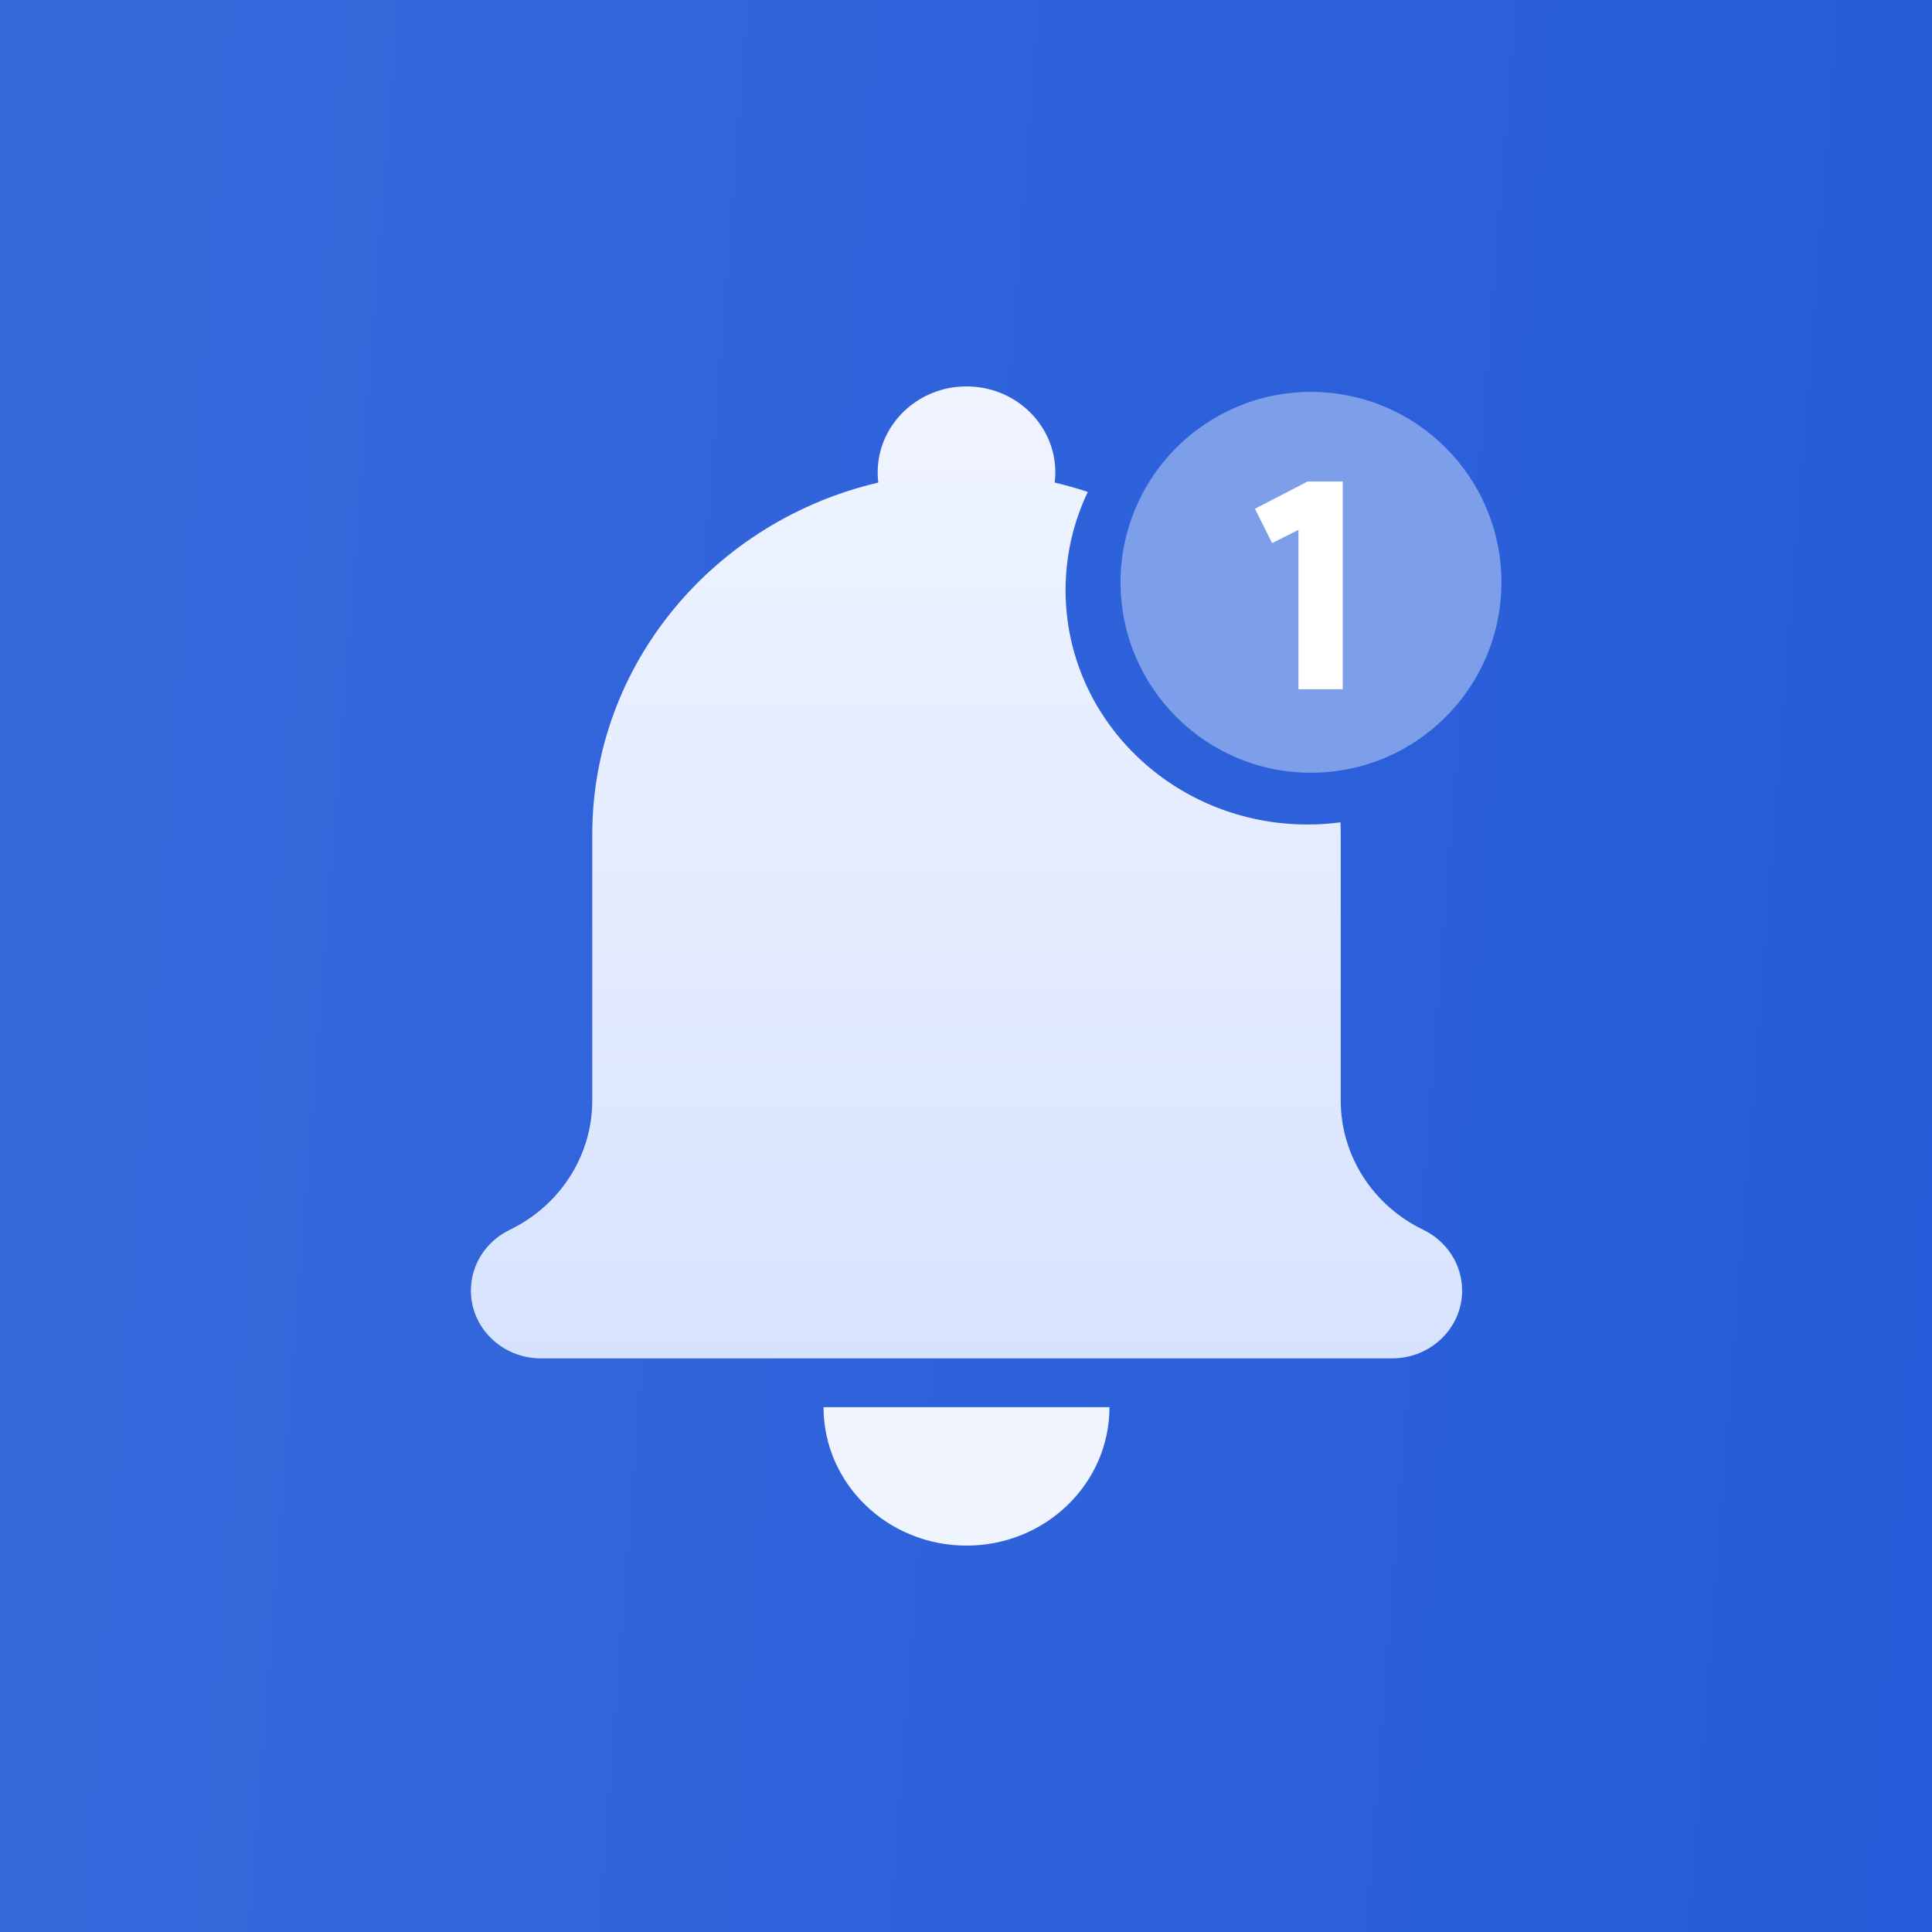 <svg fill="none" height="80" viewBox="0 0 80 80" width="80" xmlns="http://www.w3.org/2000/svg" xmlns:xlink="http://www.w3.org/1999/xlink"><rect x="0" y="0" width="80" height="80" fill="#333333" stroke="none"/><linearGradient id="a" gradientUnits="userSpaceOnUse" x1="-.199" x2="85.494" y1="-0" y2="6.652"><stop offset="0" stop-color="#3869dc"/><stop offset="1" stop-color="#265cd9"/></linearGradient><linearGradient id="b" gradientUnits="userSpaceOnUse" x1="40.022" x2="40.022" y1="16" y2="56.248"><stop offset="0" stop-color="#f0f4ff"/><stop offset="1" stop-color="#d7e3fe"/></linearGradient><path d="m0 0h80v80h-80z" fill="url(#a)"/><path d="m45.941 58.267c0 3.167-2.651 5.733-5.92 5.733-3.269 0-5.92-2.567-5.92-5.733h11.84z" fill="#f0f4ff"/><path d="m60.544 53.439c0 1.552-1.299 2.809-2.901 2.809h-35.243c-1.602 0-2.901-1.257-2.901-2.809 0-.533.155-1.042.434-1.478.278-.436.68-.798 1.173-1.036 1.047-.506 1.902-1.277 2.494-2.204.593-.928.924-2.013.924-3.146v-11.005c0-7.07 5.048-12.998 11.844-14.588-.017-.138-.025-.278-.025-.42 0-1.968 1.647-3.562 3.678-3.562 2.032 0 3.678 1.595 3.678 3.562 0 .142-.009.282-.026.42.465.109.923.238 1.371.387-.592 1.238-.921 2.616-.921 4.07 0 5.358 4.485 9.701 10.017 9.701.464 0 .921-.03 1.368-.09.006.173.009.346.009.52v11.005c0 2.267 1.324 4.338 3.419 5.349.492.238.894.6 1.173 1.036.278.436.434.945.434 1.478z" fill="url(#b)"/><path d="m54.285 31.998c4.355 0 7.885-3.53 7.885-7.885 0-4.354-3.53-7.885-7.885-7.885-4.354 0-7.885 3.53-7.885 7.885 0 4.355 3.53 7.885 7.885 7.885z" fill="#7d9ee8"/><path d="m53.767 28.54v-6.601l-1.092.55-.71-1.422 2.179-1.128h1.457v8.601z" fill="#fff"/></svg>